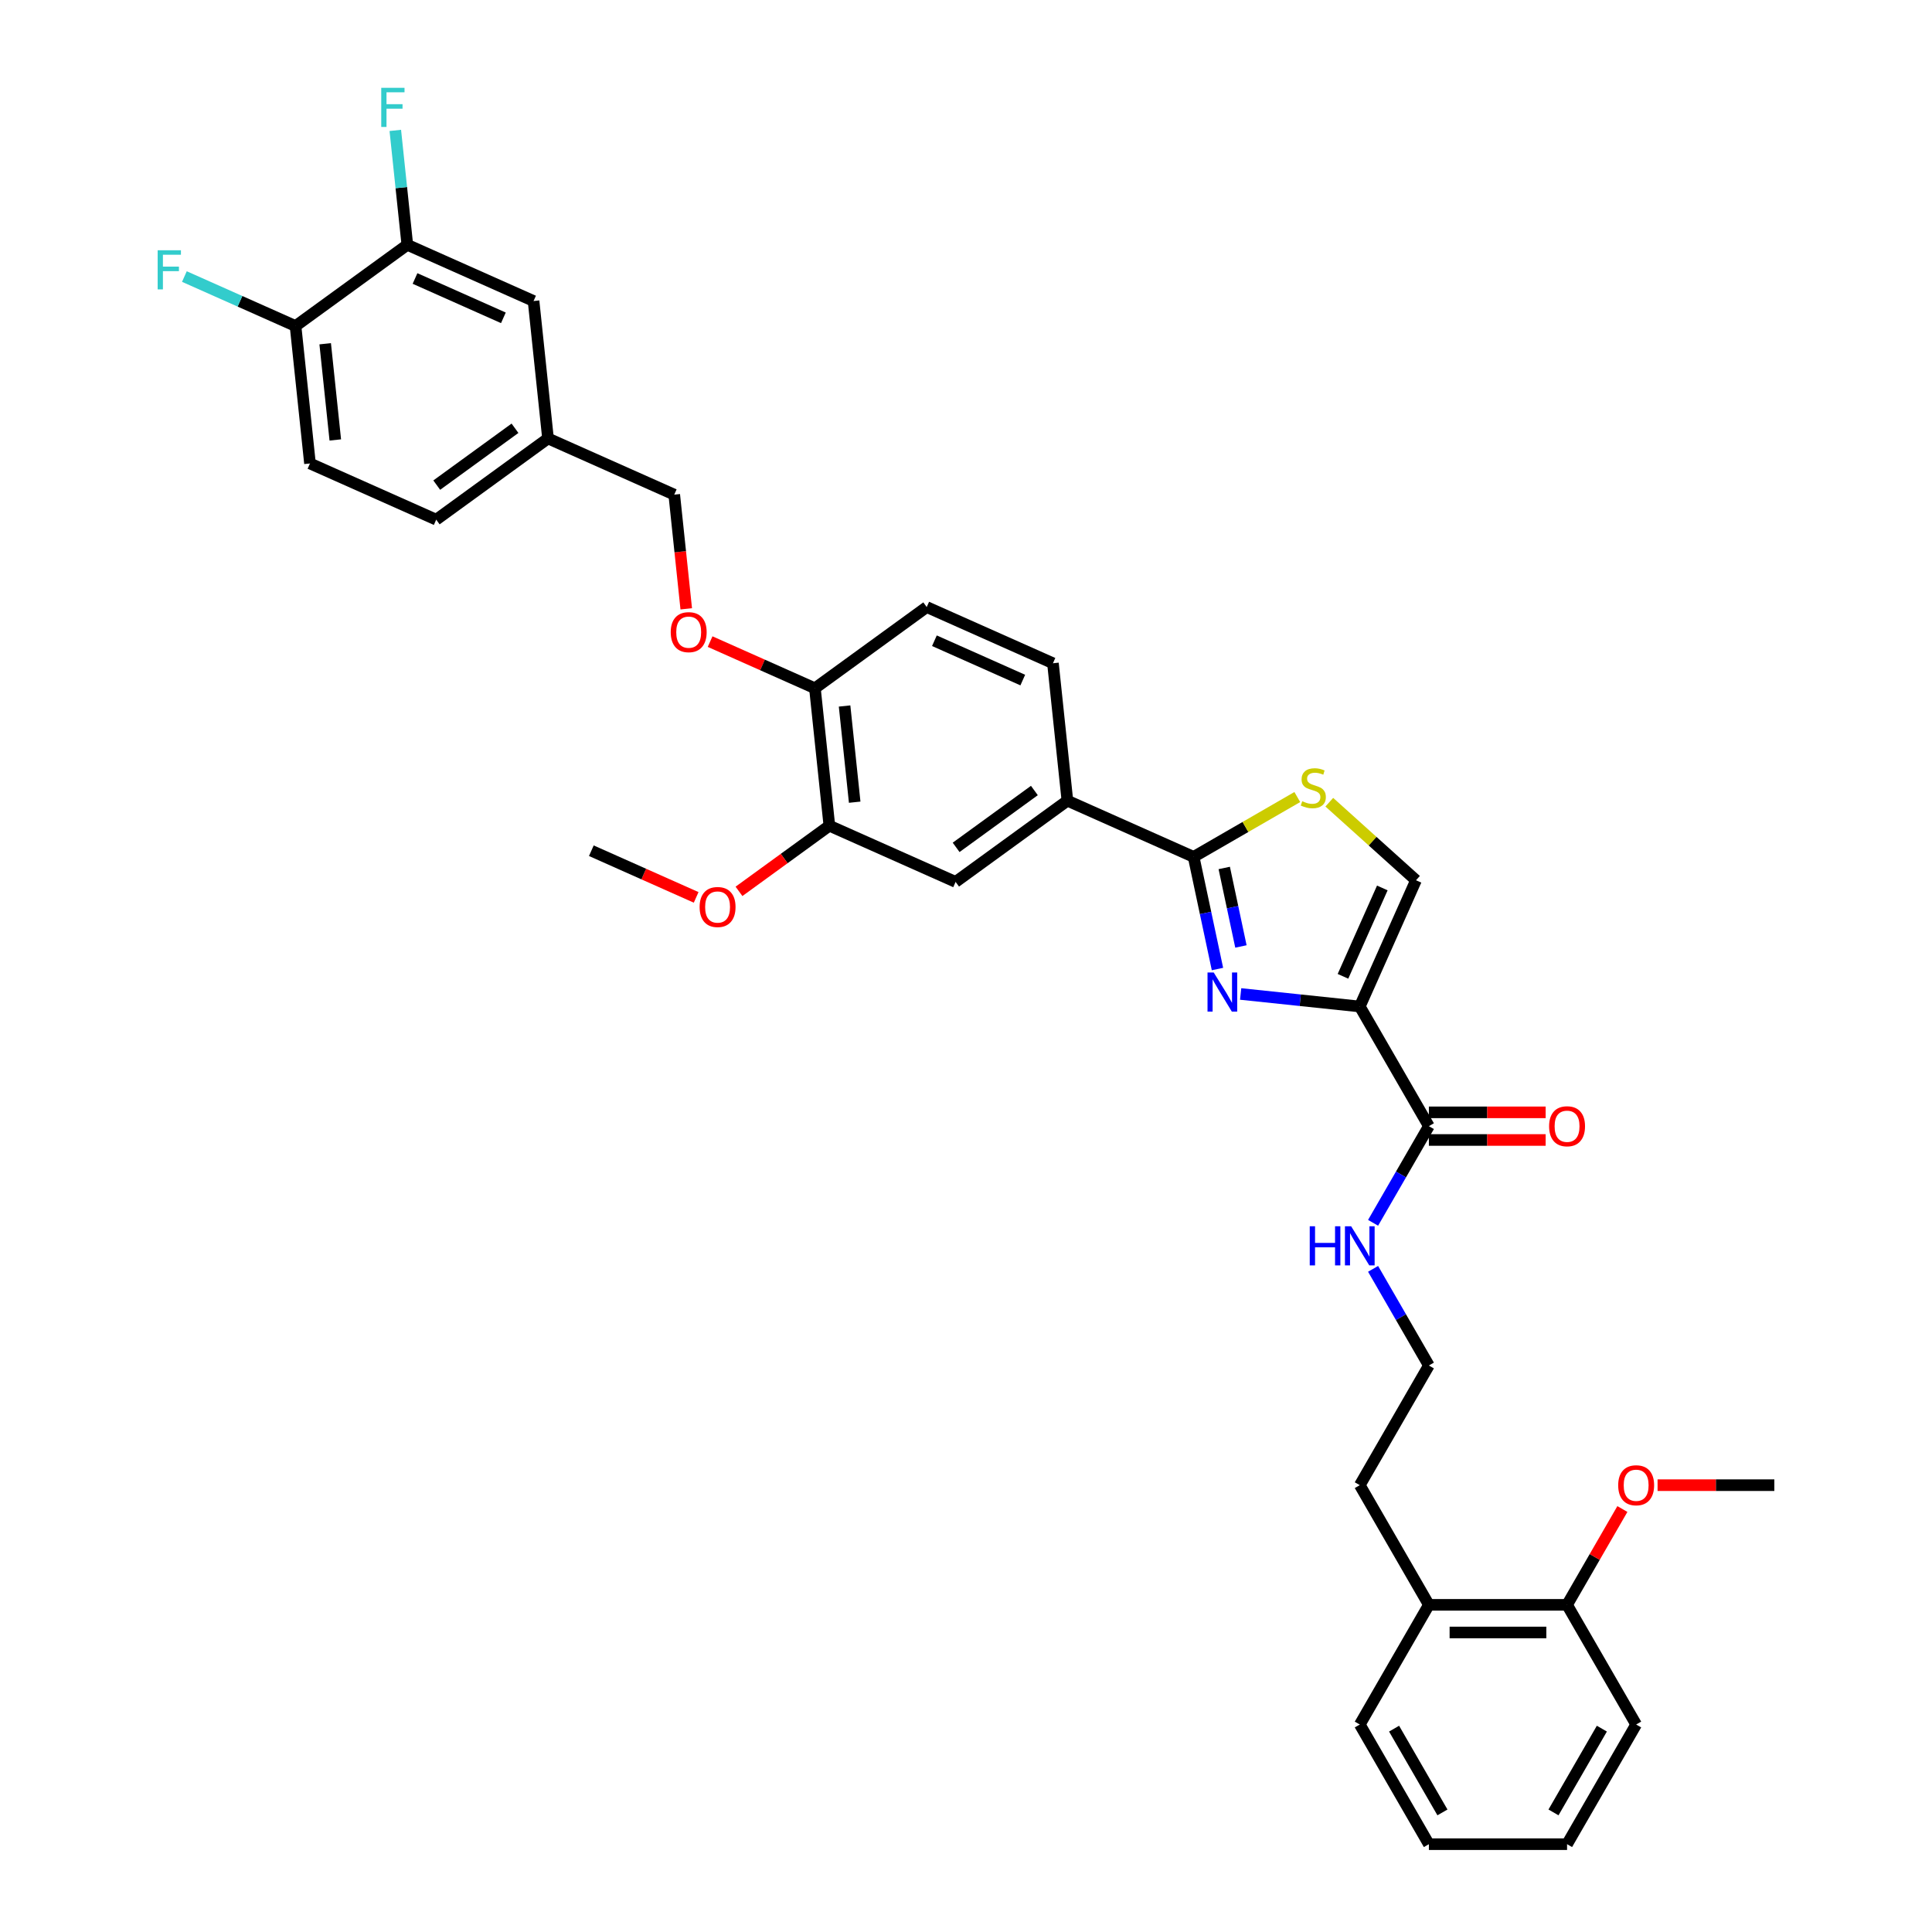 <?xml version='1.0' encoding='iso-8859-1'?>
<svg version='1.1' baseProfile='full'
              xmlns='http://www.w3.org/2000/svg'
                      xmlns:rdkit='http://www.rdkit.org/xml'
                      xmlns:xlink='http://www.w3.org/1999/xlink'
                  xml:space='preserve'
width='1000px' height='1000px' viewBox='0 0 1000 1000'>
<!-- END OF HEADER -->
<rect style='opacity:1.0;fill:#FFFFFF;stroke:none' width='1000' height='1000' x='0' y='0'> </rect>
<path class='bond-0' d='M 846.87,892.605 L 811.109,954.545' style='fill:none;fill-rule:evenodd;stroke:#000000;stroke-width:6px;stroke-linecap:butt;stroke-linejoin:miter;stroke-opacity:1' />
<path class='bond-0' d='M 829.118,894.743 L 804.085,938.102' style='fill:none;fill-rule:evenodd;stroke:#000000;stroke-width:6px;stroke-linecap:butt;stroke-linejoin:miter;stroke-opacity:1' />
<path class='bond-1' d='M 846.87,892.605 L 811.109,830.664' style='fill:none;fill-rule:evenodd;stroke:#000000;stroke-width:6px;stroke-linecap:butt;stroke-linejoin:miter;stroke-opacity:1' />
<path class='bond-2' d='M 739.586,582.9 L 725.145,607.913' style='fill:none;fill-rule:evenodd;stroke:#000000;stroke-width:6px;stroke-linecap:butt;stroke-linejoin:miter;stroke-opacity:1' />
<path class='bond-2' d='M 725.145,607.913 L 710.704,632.925' style='fill:none;fill-rule:evenodd;stroke:#0000FF;stroke-width:6px;stroke-linecap:butt;stroke-linejoin:miter;stroke-opacity:1' />
<path class='bond-3' d='M 739.586,590.052 L 769.804,590.052' style='fill:none;fill-rule:evenodd;stroke:#000000;stroke-width:6px;stroke-linecap:butt;stroke-linejoin:miter;stroke-opacity:1' />
<path class='bond-3' d='M 769.804,590.052 L 800.023,590.052' style='fill:none;fill-rule:evenodd;stroke:#FF0000;stroke-width:6px;stroke-linecap:butt;stroke-linejoin:miter;stroke-opacity:1' />
<path class='bond-3' d='M 739.586,575.748 L 769.804,575.748' style='fill:none;fill-rule:evenodd;stroke:#000000;stroke-width:6px;stroke-linecap:butt;stroke-linejoin:miter;stroke-opacity:1' />
<path class='bond-3' d='M 769.804,575.748 L 800.023,575.748' style='fill:none;fill-rule:evenodd;stroke:#FF0000;stroke-width:6px;stroke-linecap:butt;stroke-linejoin:miter;stroke-opacity:1' />
<path class='bond-4' d='M 739.586,582.9 L 703.824,520.959' style='fill:none;fill-rule:evenodd;stroke:#000000;stroke-width:6px;stroke-linecap:butt;stroke-linejoin:miter;stroke-opacity:1' />
<path class='bond-5' d='M 710.704,656.757 L 725.145,681.769' style='fill:none;fill-rule:evenodd;stroke:#0000FF;stroke-width:6px;stroke-linecap:butt;stroke-linejoin:miter;stroke-opacity:1' />
<path class='bond-5' d='M 725.145,681.769 L 739.586,706.782' style='fill:none;fill-rule:evenodd;stroke:#000000;stroke-width:6px;stroke-linecap:butt;stroke-linejoin:miter;stroke-opacity:1' />
<path class='bond-6' d='M 811.109,954.545 L 739.586,954.545' style='fill:none;fill-rule:evenodd;stroke:#000000;stroke-width:6px;stroke-linecap:butt;stroke-linejoin:miter;stroke-opacity:1' />
<path class='bond-7' d='M 617.822,443.523 L 644.651,428.033' style='fill:none;fill-rule:evenodd;stroke:#000000;stroke-width:6px;stroke-linecap:butt;stroke-linejoin:miter;stroke-opacity:1' />
<path class='bond-7' d='M 644.651,428.033 L 671.481,412.543' style='fill:none;fill-rule:evenodd;stroke:#CCCC00;stroke-width:6px;stroke-linecap:butt;stroke-linejoin:miter;stroke-opacity:1' />
<path class='bond-8' d='M 617.822,443.523 L 623.991,472.545' style='fill:none;fill-rule:evenodd;stroke:#000000;stroke-width:6px;stroke-linecap:butt;stroke-linejoin:miter;stroke-opacity:1' />
<path class='bond-8' d='M 623.991,472.545 L 630.16,501.567' style='fill:none;fill-rule:evenodd;stroke:#0000FF;stroke-width:6px;stroke-linecap:butt;stroke-linejoin:miter;stroke-opacity:1' />
<path class='bond-8' d='M 633.665,449.255 L 637.983,469.571' style='fill:none;fill-rule:evenodd;stroke:#000000;stroke-width:6px;stroke-linecap:butt;stroke-linejoin:miter;stroke-opacity:1' />
<path class='bond-8' d='M 637.983,469.571 L 642.301,489.887' style='fill:none;fill-rule:evenodd;stroke:#0000FF;stroke-width:6px;stroke-linecap:butt;stroke-linejoin:miter;stroke-opacity:1' />
<path class='bond-9' d='M 617.822,443.523 L 552.483,414.432' style='fill:none;fill-rule:evenodd;stroke:#000000;stroke-width:6px;stroke-linecap:butt;stroke-linejoin:miter;stroke-opacity:1' />
<path class='bond-10' d='M 688.045,415.219 L 710.48,435.419' style='fill:none;fill-rule:evenodd;stroke:#CCCC00;stroke-width:6px;stroke-linecap:butt;stroke-linejoin:miter;stroke-opacity:1' />
<path class='bond-10' d='M 710.48,435.419 L 732.915,455.62' style='fill:none;fill-rule:evenodd;stroke:#000000;stroke-width:6px;stroke-linecap:butt;stroke-linejoin:miter;stroke-opacity:1' />
<path class='bond-11' d='M 732.915,455.62 L 703.824,520.959' style='fill:none;fill-rule:evenodd;stroke:#000000;stroke-width:6px;stroke-linecap:butt;stroke-linejoin:miter;stroke-opacity:1' />
<path class='bond-11' d='M 715.484,459.602 L 695.12,505.34' style='fill:none;fill-rule:evenodd;stroke:#000000;stroke-width:6px;stroke-linecap:butt;stroke-linejoin:miter;stroke-opacity:1' />
<path class='bond-12' d='M 703.824,520.959 L 672.993,517.719' style='fill:none;fill-rule:evenodd;stroke:#000000;stroke-width:6px;stroke-linecap:butt;stroke-linejoin:miter;stroke-opacity:1' />
<path class='bond-12' d='M 672.993,517.719 L 642.162,514.478' style='fill:none;fill-rule:evenodd;stroke:#0000FF;stroke-width:6px;stroke-linecap:butt;stroke-linejoin:miter;stroke-opacity:1' />
<path class='bond-13' d='M 160.445,239.885 L 152.968,168.754' style='fill:none;fill-rule:evenodd;stroke:#000000;stroke-width:6px;stroke-linecap:butt;stroke-linejoin:miter;stroke-opacity:1' />
<path class='bond-13' d='M 173.549,227.72 L 168.316,177.928' style='fill:none;fill-rule:evenodd;stroke:#000000;stroke-width:6px;stroke-linecap:butt;stroke-linejoin:miter;stroke-opacity:1' />
<path class='bond-14' d='M 160.445,239.885 L 225.784,268.976' style='fill:none;fill-rule:evenodd;stroke:#000000;stroke-width:6px;stroke-linecap:butt;stroke-linejoin:miter;stroke-opacity:1' />
<path class='bond-15' d='M 367.55,332.094 L 394.676,344.172' style='fill:none;fill-rule:evenodd;stroke:#FF0000;stroke-width:6px;stroke-linecap:butt;stroke-linejoin:miter;stroke-opacity:1' />
<path class='bond-15' d='M 394.676,344.172 L 421.803,356.25' style='fill:none;fill-rule:evenodd;stroke:#000000;stroke-width:6px;stroke-linecap:butt;stroke-linejoin:miter;stroke-opacity:1' />
<path class='bond-16' d='M 355.199,315.128 L 352.093,285.578' style='fill:none;fill-rule:evenodd;stroke:#FF0000;stroke-width:6px;stroke-linecap:butt;stroke-linejoin:miter;stroke-opacity:1' />
<path class='bond-16' d='M 352.093,285.578 L 348.987,256.027' style='fill:none;fill-rule:evenodd;stroke:#000000;stroke-width:6px;stroke-linecap:butt;stroke-linejoin:miter;stroke-opacity:1' />
<path class='bond-17' d='M 152.968,168.754 L 210.832,126.714' style='fill:none;fill-rule:evenodd;stroke:#000000;stroke-width:6px;stroke-linecap:butt;stroke-linejoin:miter;stroke-opacity:1' />
<path class='bond-18' d='M 152.968,168.754 L 124.204,155.947' style='fill:none;fill-rule:evenodd;stroke:#000000;stroke-width:6px;stroke-linecap:butt;stroke-linejoin:miter;stroke-opacity:1' />
<path class='bond-18' d='M 124.204,155.947 L 95.439,143.14' style='fill:none;fill-rule:evenodd;stroke:#33CCCC;stroke-width:6px;stroke-linecap:butt;stroke-linejoin:miter;stroke-opacity:1' />
<path class='bond-19' d='M 479.667,314.209 L 545.006,343.3' style='fill:none;fill-rule:evenodd;stroke:#000000;stroke-width:6px;stroke-linecap:butt;stroke-linejoin:miter;stroke-opacity:1' />
<path class='bond-19' d='M 483.649,331.641 L 529.387,352.005' style='fill:none;fill-rule:evenodd;stroke:#000000;stroke-width:6px;stroke-linecap:butt;stroke-linejoin:miter;stroke-opacity:1' />
<path class='bond-20' d='M 479.667,314.209 L 421.803,356.25' style='fill:none;fill-rule:evenodd;stroke:#000000;stroke-width:6px;stroke-linecap:butt;stroke-linejoin:miter;stroke-opacity:1' />
<path class='bond-21' d='M 545.006,343.3 L 552.483,414.432' style='fill:none;fill-rule:evenodd;stroke:#000000;stroke-width:6px;stroke-linecap:butt;stroke-linejoin:miter;stroke-opacity:1' />
<path class='bond-22' d='M 552.483,414.432 L 494.619,456.472' style='fill:none;fill-rule:evenodd;stroke:#000000;stroke-width:6px;stroke-linecap:butt;stroke-linejoin:miter;stroke-opacity:1' />
<path class='bond-22' d='M 535.395,409.165 L 494.891,438.593' style='fill:none;fill-rule:evenodd;stroke:#000000;stroke-width:6px;stroke-linecap:butt;stroke-linejoin:miter;stroke-opacity:1' />
<path class='bond-23' d='M 494.619,456.472 L 429.279,427.381' style='fill:none;fill-rule:evenodd;stroke:#000000;stroke-width:6px;stroke-linecap:butt;stroke-linejoin:miter;stroke-opacity:1' />
<path class='bond-24' d='M 429.279,427.381 L 421.803,356.25' style='fill:none;fill-rule:evenodd;stroke:#000000;stroke-width:6px;stroke-linecap:butt;stroke-linejoin:miter;stroke-opacity:1' />
<path class='bond-24' d='M 442.384,415.216 L 437.151,365.424' style='fill:none;fill-rule:evenodd;stroke:#000000;stroke-width:6px;stroke-linecap:butt;stroke-linejoin:miter;stroke-opacity:1' />
<path class='bond-25' d='M 429.279,427.381 L 405.891,444.374' style='fill:none;fill-rule:evenodd;stroke:#000000;stroke-width:6px;stroke-linecap:butt;stroke-linejoin:miter;stroke-opacity:1' />
<path class='bond-25' d='M 405.891,444.374 L 382.502,461.367' style='fill:none;fill-rule:evenodd;stroke:#FF0000;stroke-width:6px;stroke-linecap:butt;stroke-linejoin:miter;stroke-opacity:1' />
<path class='bond-26' d='M 360.33,464.485 L 333.203,452.408' style='fill:none;fill-rule:evenodd;stroke:#FF0000;stroke-width:6px;stroke-linecap:butt;stroke-linejoin:miter;stroke-opacity:1' />
<path class='bond-26' d='M 333.203,452.408 L 306.076,440.33' style='fill:none;fill-rule:evenodd;stroke:#000000;stroke-width:6px;stroke-linecap:butt;stroke-linejoin:miter;stroke-opacity:1' />
<path class='bond-27' d='M 225.784,268.976 L 283.648,226.936' style='fill:none;fill-rule:evenodd;stroke:#000000;stroke-width:6px;stroke-linecap:butt;stroke-linejoin:miter;stroke-opacity:1' />
<path class='bond-27' d='M 226.056,251.098 L 266.56,221.669' style='fill:none;fill-rule:evenodd;stroke:#000000;stroke-width:6px;stroke-linecap:butt;stroke-linejoin:miter;stroke-opacity:1' />
<path class='bond-28' d='M 210.832,126.714 L 276.171,155.805' style='fill:none;fill-rule:evenodd;stroke:#000000;stroke-width:6px;stroke-linecap:butt;stroke-linejoin:miter;stroke-opacity:1' />
<path class='bond-28' d='M 214.815,144.145 L 260.552,164.509' style='fill:none;fill-rule:evenodd;stroke:#000000;stroke-width:6px;stroke-linecap:butt;stroke-linejoin:miter;stroke-opacity:1' />
<path class='bond-29' d='M 210.832,126.714 L 207.72,97.106' style='fill:none;fill-rule:evenodd;stroke:#000000;stroke-width:6px;stroke-linecap:butt;stroke-linejoin:miter;stroke-opacity:1' />
<path class='bond-29' d='M 207.72,97.106 L 204.608,67.498' style='fill:none;fill-rule:evenodd;stroke:#33CCCC;stroke-width:6px;stroke-linecap:butt;stroke-linejoin:miter;stroke-opacity:1' />
<path class='bond-30' d='M 283.648,226.936 L 276.171,155.805' style='fill:none;fill-rule:evenodd;stroke:#000000;stroke-width:6px;stroke-linecap:butt;stroke-linejoin:miter;stroke-opacity:1' />
<path class='bond-31' d='M 283.648,226.936 L 348.987,256.027' style='fill:none;fill-rule:evenodd;stroke:#000000;stroke-width:6px;stroke-linecap:butt;stroke-linejoin:miter;stroke-opacity:1' />
<path class='bond-32' d='M 811.109,830.664 L 739.586,830.664' style='fill:none;fill-rule:evenodd;stroke:#000000;stroke-width:6px;stroke-linecap:butt;stroke-linejoin:miter;stroke-opacity:1' />
<path class='bond-32' d='M 800.38,844.968 L 750.314,844.968' style='fill:none;fill-rule:evenodd;stroke:#000000;stroke-width:6px;stroke-linecap:butt;stroke-linejoin:miter;stroke-opacity:1' />
<path class='bond-33' d='M 811.109,830.664 L 825.426,805.866' style='fill:none;fill-rule:evenodd;stroke:#000000;stroke-width:6px;stroke-linecap:butt;stroke-linejoin:miter;stroke-opacity:1' />
<path class='bond-33' d='M 825.426,805.866 L 839.743,781.068' style='fill:none;fill-rule:evenodd;stroke:#FF0000;stroke-width:6px;stroke-linecap:butt;stroke-linejoin:miter;stroke-opacity:1' />
<path class='bond-34' d='M 739.586,954.545 L 703.824,892.605' style='fill:none;fill-rule:evenodd;stroke:#000000;stroke-width:6px;stroke-linecap:butt;stroke-linejoin:miter;stroke-opacity:1' />
<path class='bond-34' d='M 746.61,938.102 L 721.576,894.743' style='fill:none;fill-rule:evenodd;stroke:#000000;stroke-width:6px;stroke-linecap:butt;stroke-linejoin:miter;stroke-opacity:1' />
<path class='bond-35' d='M 739.586,830.664 L 703.824,892.605' style='fill:none;fill-rule:evenodd;stroke:#000000;stroke-width:6px;stroke-linecap:butt;stroke-linejoin:miter;stroke-opacity:1' />
<path class='bond-36' d='M 739.586,830.664 L 703.824,768.723' style='fill:none;fill-rule:evenodd;stroke:#000000;stroke-width:6px;stroke-linecap:butt;stroke-linejoin:miter;stroke-opacity:1' />
<path class='bond-37' d='M 739.586,706.782 L 703.824,768.723' style='fill:none;fill-rule:evenodd;stroke:#000000;stroke-width:6px;stroke-linecap:butt;stroke-linejoin:miter;stroke-opacity:1' />
<path class='bond-38' d='M 857.957,768.723 L 888.175,768.723' style='fill:none;fill-rule:evenodd;stroke:#FF0000;stroke-width:6px;stroke-linecap:butt;stroke-linejoin:miter;stroke-opacity:1' />
<path class='bond-38' d='M 888.175,768.723 L 918.394,768.723' style='fill:none;fill-rule:evenodd;stroke:#000000;stroke-width:6px;stroke-linecap:butt;stroke-linejoin:miter;stroke-opacity:1' />
<path  class='atom-2' d='M 677.918 634.713
L 680.665 634.713
L 680.665 643.325
L 691.021 643.325
L 691.021 634.713
L 693.768 634.713
L 693.768 654.969
L 691.021 654.969
L 691.021 645.613
L 680.665 645.613
L 680.665 654.969
L 677.918 654.969
L 677.918 634.713
' fill='#0000FF'/>
<path  class='atom-2' d='M 699.347 634.713
L 705.984 645.442
Q 706.642 646.5, 707.701 648.417
Q 708.759 650.334, 708.816 650.448
L 708.816 634.713
L 711.506 634.713
L 711.506 654.969
L 708.731 654.969
L 701.607 643.239
Q 700.777 641.866, 699.89 640.292
Q 699.032 638.719, 698.775 638.232
L 698.775 654.969
L 696.142 654.969
L 696.142 634.713
L 699.347 634.713
' fill='#0000FF'/>
<path  class='atom-3' d='M 801.811 582.957
Q 801.811 578.094, 804.214 575.376
Q 806.617 572.658, 811.109 572.658
Q 815.6 572.658, 818.004 575.376
Q 820.407 578.094, 820.407 582.957
Q 820.407 587.878, 817.975 590.682
Q 815.543 593.457, 811.109 593.457
Q 806.646 593.457, 804.214 590.682
Q 801.811 587.907, 801.811 582.957
M 811.109 591.168
Q 814.199 591.168, 815.858 589.108
Q 817.546 587.02, 817.546 582.957
Q 817.546 578.981, 815.858 576.978
Q 814.199 574.947, 811.109 574.947
Q 808.019 574.947, 806.331 576.949
Q 804.672 578.952, 804.672 582.957
Q 804.672 587.049, 806.331 589.108
Q 808.019 591.168, 811.109 591.168
' fill='#FF0000'/>
<path  class='atom-6' d='M 674.041 414.713
Q 674.27 414.799, 675.214 415.2
Q 676.158 415.6, 677.188 415.858
Q 678.247 416.087, 679.277 416.087
Q 681.194 416.087, 682.309 415.171
Q 683.425 414.227, 683.425 412.596
Q 683.425 411.48, 682.853 410.794
Q 682.309 410.107, 681.451 409.735
Q 680.593 409.363, 679.162 408.934
Q 677.36 408.391, 676.273 407.876
Q 675.214 407.361, 674.442 406.274
Q 673.698 405.186, 673.698 403.355
Q 673.698 400.809, 675.414 399.236
Q 677.16 397.662, 680.593 397.662
Q 682.939 397.662, 685.599 398.778
L 684.941 400.981
Q 682.51 399.98, 680.679 399.98
Q 678.705 399.98, 677.617 400.809
Q 676.53 401.61, 676.559 403.012
Q 676.559 404.099, 677.102 404.757
Q 677.675 405.415, 678.476 405.787
Q 679.305 406.159, 680.679 406.588
Q 682.51 407.16, 683.597 407.733
Q 684.684 408.305, 685.456 409.478
Q 686.257 410.622, 686.257 412.596
Q 686.257 415.4, 684.369 416.916
Q 682.51 418.404, 679.391 418.404
Q 677.589 418.404, 676.216 418.003
Q 674.871 417.631, 673.269 416.973
L 674.041 414.713
' fill='#CCCC00'/>
<path  class='atom-9' d='M 628.215 503.355
L 634.853 514.084
Q 635.511 515.142, 636.569 517.059
Q 637.628 518.976, 637.685 519.09
L 637.685 503.355
L 640.374 503.355
L 640.374 523.611
L 637.599 523.611
L 630.475 511.881
Q 629.646 510.508, 628.759 508.934
Q 627.901 507.361, 627.643 506.874
L 627.643 523.611
L 625.011 523.611
L 625.011 503.355
L 628.215 503.355
' fill='#0000FF'/>
<path  class='atom-11' d='M 347.166 327.216
Q 347.166 322.352, 349.569 319.634
Q 351.972 316.916, 356.464 316.916
Q 360.955 316.916, 363.358 319.634
Q 365.762 322.352, 365.762 327.216
Q 365.762 332.136, 363.33 334.94
Q 360.898 337.715, 356.464 337.715
Q 352 337.715, 349.569 334.94
Q 347.166 332.165, 347.166 327.216
M 356.464 335.427
Q 359.553 335.427, 361.213 333.367
Q 362.901 331.278, 362.901 327.216
Q 362.901 323.239, 361.213 321.236
Q 359.553 319.205, 356.464 319.205
Q 353.374 319.205, 351.686 321.208
Q 350.026 323.21, 350.026 327.216
Q 350.026 331.307, 351.686 333.367
Q 353.374 335.427, 356.464 335.427
' fill='#FF0000'/>
<path  class='atom-19' d='M 362.118 469.478
Q 362.118 464.615, 364.521 461.897
Q 366.924 459.179, 371.416 459.179
Q 375.908 459.179, 378.311 461.897
Q 380.714 464.615, 380.714 469.478
Q 380.714 474.399, 378.282 477.203
Q 375.85 479.978, 371.416 479.978
Q 366.953 479.978, 364.521 477.203
Q 362.118 474.428, 362.118 469.478
M 371.416 477.689
Q 374.506 477.689, 376.165 475.629
Q 377.853 473.541, 377.853 469.478
Q 377.853 465.502, 376.165 463.499
Q 374.506 461.468, 371.416 461.468
Q 368.326 461.468, 366.638 463.47
Q 364.979 465.473, 364.979 469.478
Q 364.979 473.57, 366.638 475.629
Q 368.326 477.689, 371.416 477.689
' fill='#FF0000'/>
<path  class='atom-24' d='M 81.606 129.535
L 93.651 129.535
L 93.651 131.852
L 84.324 131.852
L 84.324 138.003
L 92.621 138.003
L 92.621 140.349
L 84.324 140.349
L 84.324 149.79
L 81.606 149.79
L 81.606 129.535
' fill='#33CCCC'/>
<path  class='atom-27' d='M 197.333 45.455
L 209.378 45.455
L 209.378 47.772
L 200.051 47.772
L 200.051 53.923
L 208.348 53.923
L 208.348 56.269
L 200.051 56.269
L 200.051 65.71
L 197.333 65.71
L 197.333 45.455
' fill='#33CCCC'/>
<path  class='atom-34' d='M 837.572 768.78
Q 837.572 763.916, 839.976 761.199
Q 842.379 758.481, 846.87 758.481
Q 851.362 758.481, 853.765 761.199
Q 856.168 763.916, 856.168 768.78
Q 856.168 773.701, 853.737 776.505
Q 851.305 779.28, 846.87 779.28
Q 842.407 779.28, 839.976 776.505
Q 837.572 773.729, 837.572 768.78
M 846.87 776.991
Q 849.96 776.991, 851.62 774.931
Q 853.307 772.843, 853.307 768.78
Q 853.307 764.803, 851.62 762.801
Q 849.96 760.769, 846.87 760.769
Q 843.781 760.769, 842.093 762.772
Q 840.433 764.775, 840.433 768.78
Q 840.433 772.871, 842.093 774.931
Q 843.781 776.991, 846.87 776.991
' fill='#FF0000'/>
</svg>
